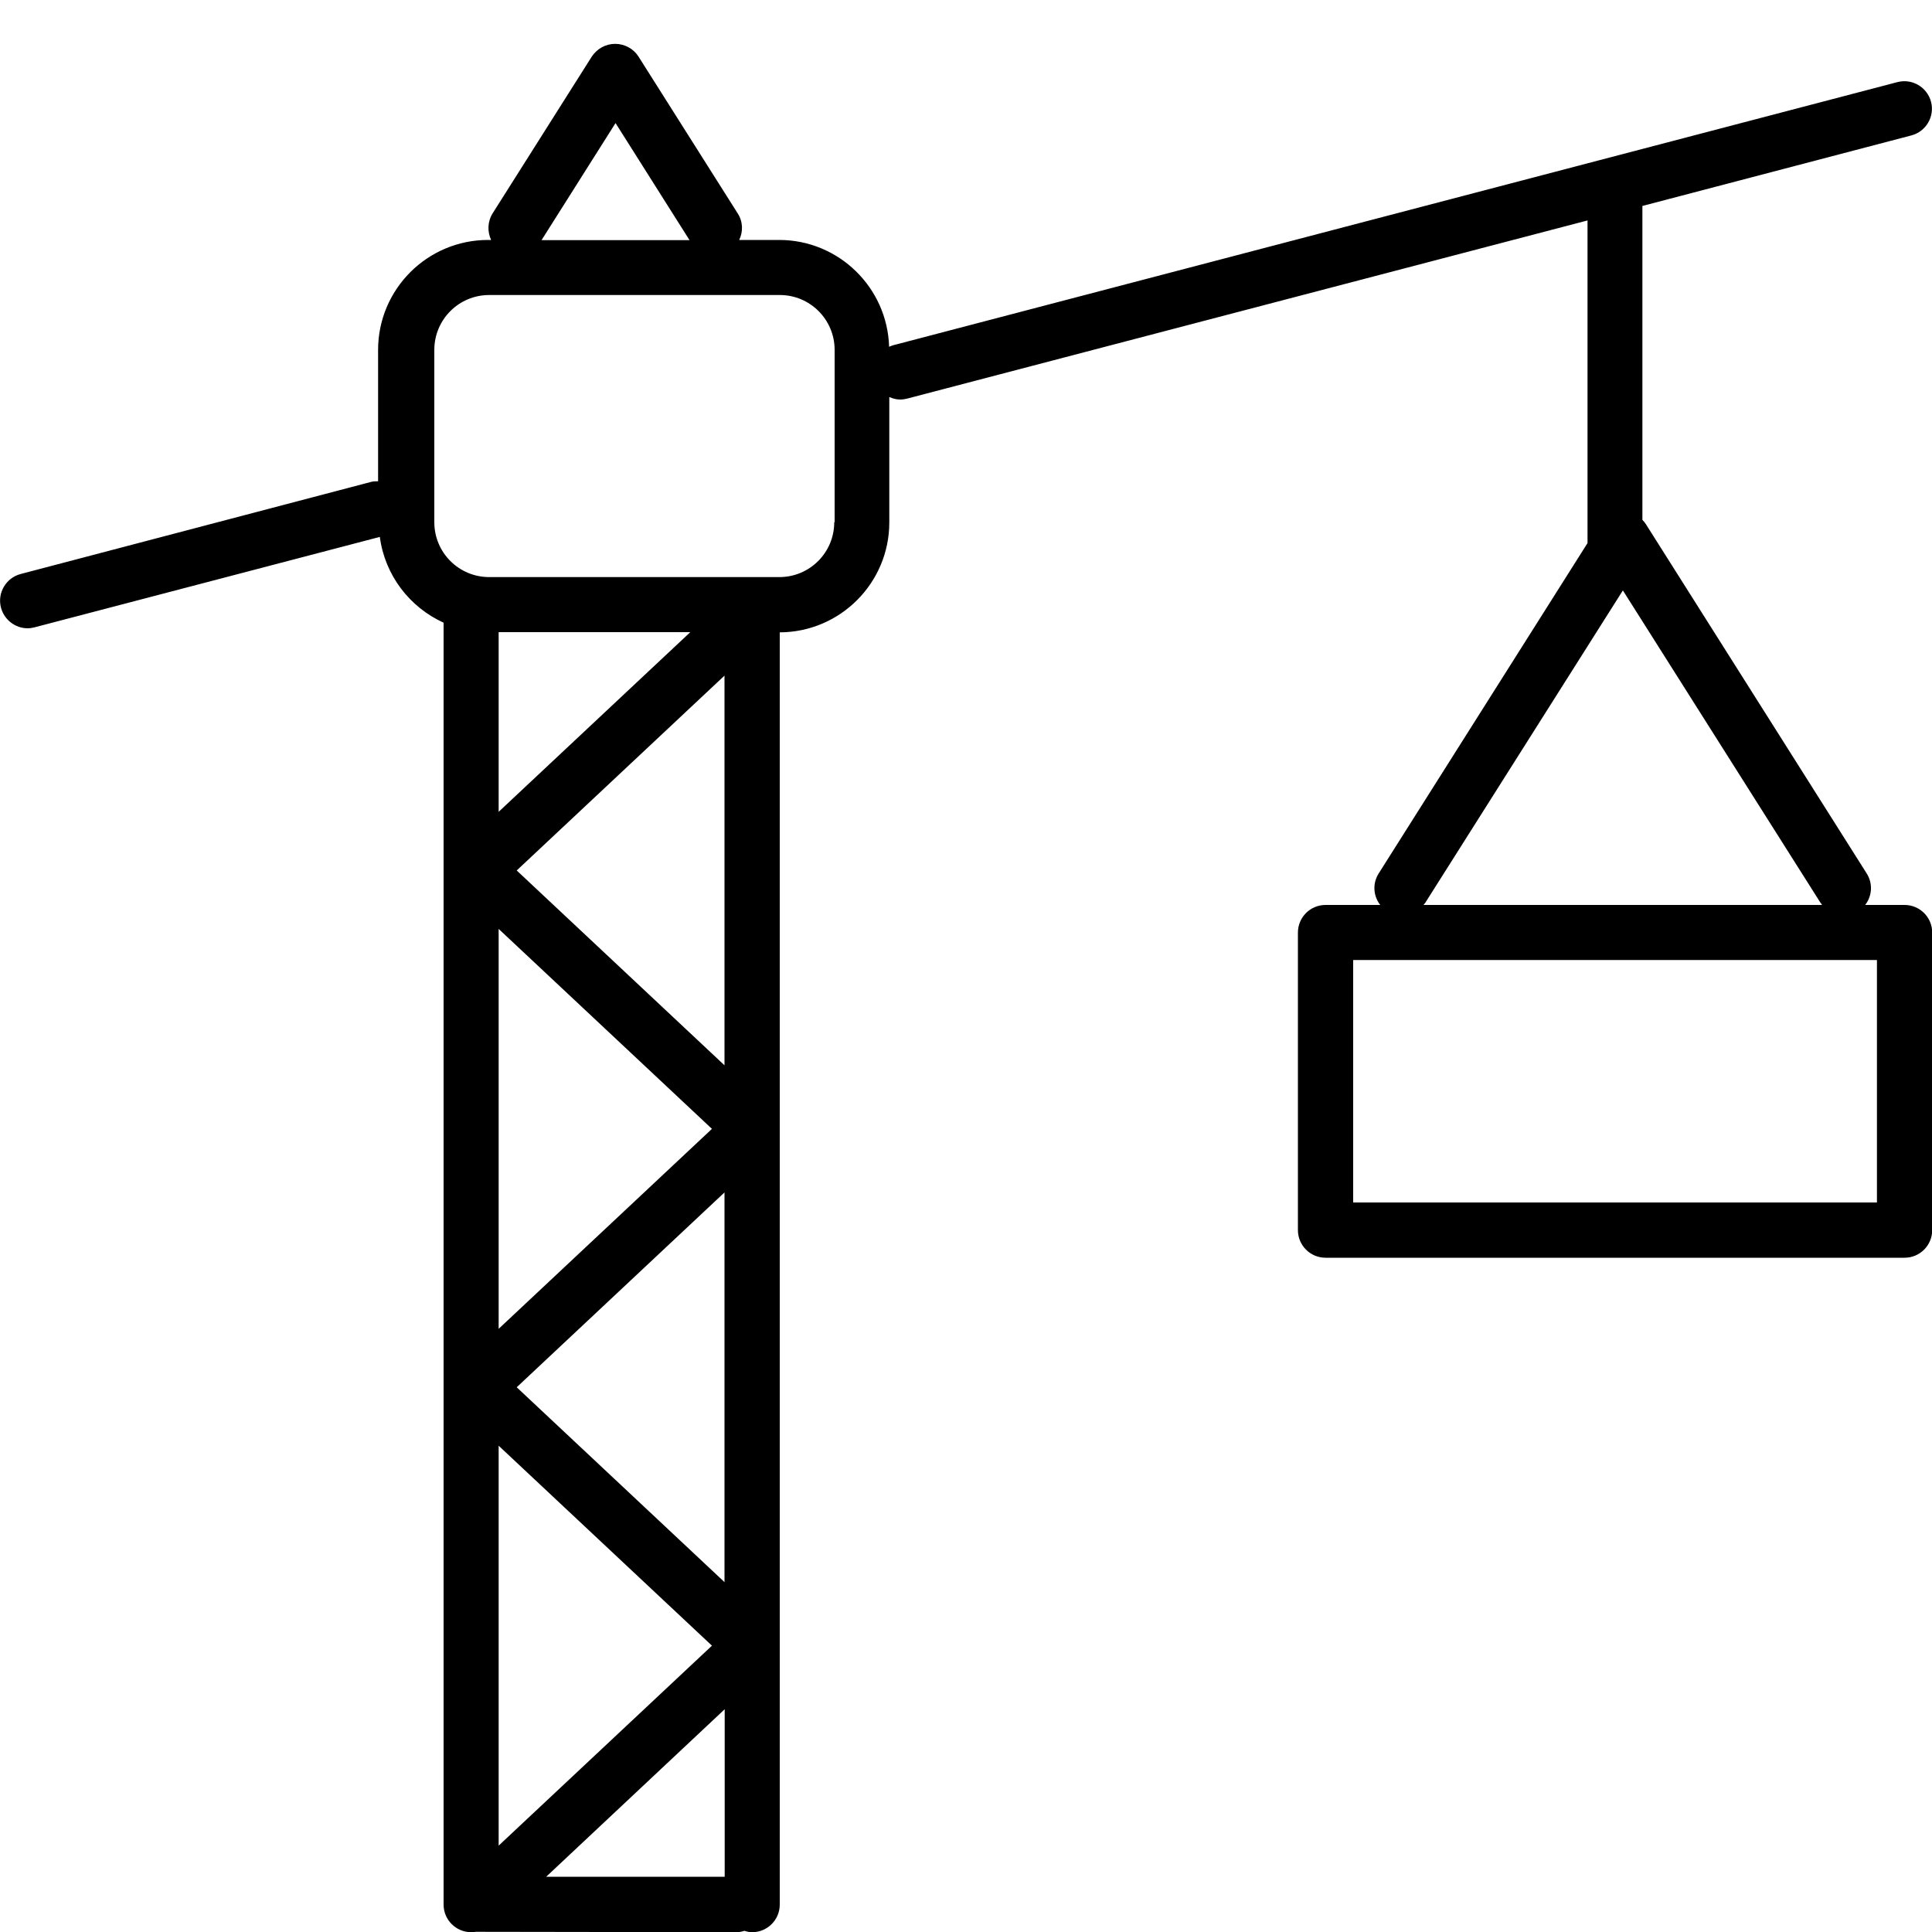 <?xml version="1.0" encoding="UTF-8"?>
<svg id="Livello_2" data-name="Livello 2" xmlns="http://www.w3.org/2000/svg" viewBox="0 0 100 100">
  <defs>
    <style>
      .cls-1, .cls-2 {
        stroke-width: 0px;
      }

      .cls-2 {
        fill: none;
      }
    </style>
  </defs>
  <g id="Livello_1-2" data-name="Livello 1">
    <g>
      <rect class="cls-2" width="100" height="100"/>
      <path class="cls-1" d="m98.57,46.84h-2.03c.36-.46.41-1.11.08-1.63l-11.43-18.08c-.05-.08-.11-.15-.18-.22V10.66l13.92-3.65c.76-.2,1.22-.98,1.02-1.74-.2-.76-.98-1.22-1.74-1.02l-51.98,13.62c-.07.02-.14.05-.21.08-.09-3.06-2.6-5.53-5.69-5.53h-2.07c.21-.43.2-.95-.08-1.38l-5.13-8.11c-.26-.41-.72-.66-1.21-.66s-.94.25-1.21.66l-5.13,8.11c-.27.43-.28.95-.08,1.38h-.16c-3.14,0-5.69,2.55-5.69,5.69v6.8c-.13,0-.26,0-.39.04L1.07,29.71c-.76.2-1.22.98-1.02,1.74.17.64.75,1.07,1.38,1.07.12,0,.24-.02.36-.05l17.87-4.68c.26,1.98,1.54,3.64,3.3,4.44v66.35c0,.79.64,1.43,1.43,1.43.08,0,.16-.01.24-.02.02,0,.03,0,.04,0l13.46.02h0c.14,0,.27-.03.4-.07.13.04.26.07.4.07.79,0,1.43-.64,1.43-1.43V32.73c3.13-.01,5.67-2.56,5.67-5.69v-6.49c.18.08.37.13.57.13.12,0,.24-.02.36-.05l35.21-9.22v16.7l-10.81,17.1c-.33.52-.28,1.17.08,1.63h-2.83c-.79,0-1.43.64-1.43,1.43v15.4c0,.79.64,1.43,1.43,1.43h29.97c.79,0,1.43-.64,1.43-1.43v-15.4c0-.79-.64-1.43-1.43-1.43ZM31.86,6.37l3.83,6.06h-7.66l3.83-6.06Zm-6.05,41.71l11.04,10.35-11.04,10.35v-20.7Zm0,26.75l11.04,10.35-11.04,10.35v-20.7Zm.94-3.03l10.75-10.08v20.17l-10.75-10.08Zm0-26.75l10.75-10.08v20.17l-10.75-10.08Zm-.94-3.03v-9.3h9.92l-9.92,9.3Zm11.7,46.45v8.67h-9.24s9.24-8.67,9.24-8.67Zm5.67-61.44c0,1.57-1.27,2.84-2.84,2.84h-1.39s0,0,0,0c0,0,0,0,0,0h-13.63c-1.57,0-2.84-1.27-2.84-2.84v-8.92c0-1.57,1.27-2.84,2.84-2.84h15.04c1.57,0,2.84,1.27,2.84,2.84v8.92Zm30.59,19.7l10.23-16.17,10.23,16.17s.06.07.08.11h-20.63s.06-.07.09-.11Zm23.38,15.51h-27.11v-12.55h27.11v12.55Z"/>
    </g>
  </g>
</svg>